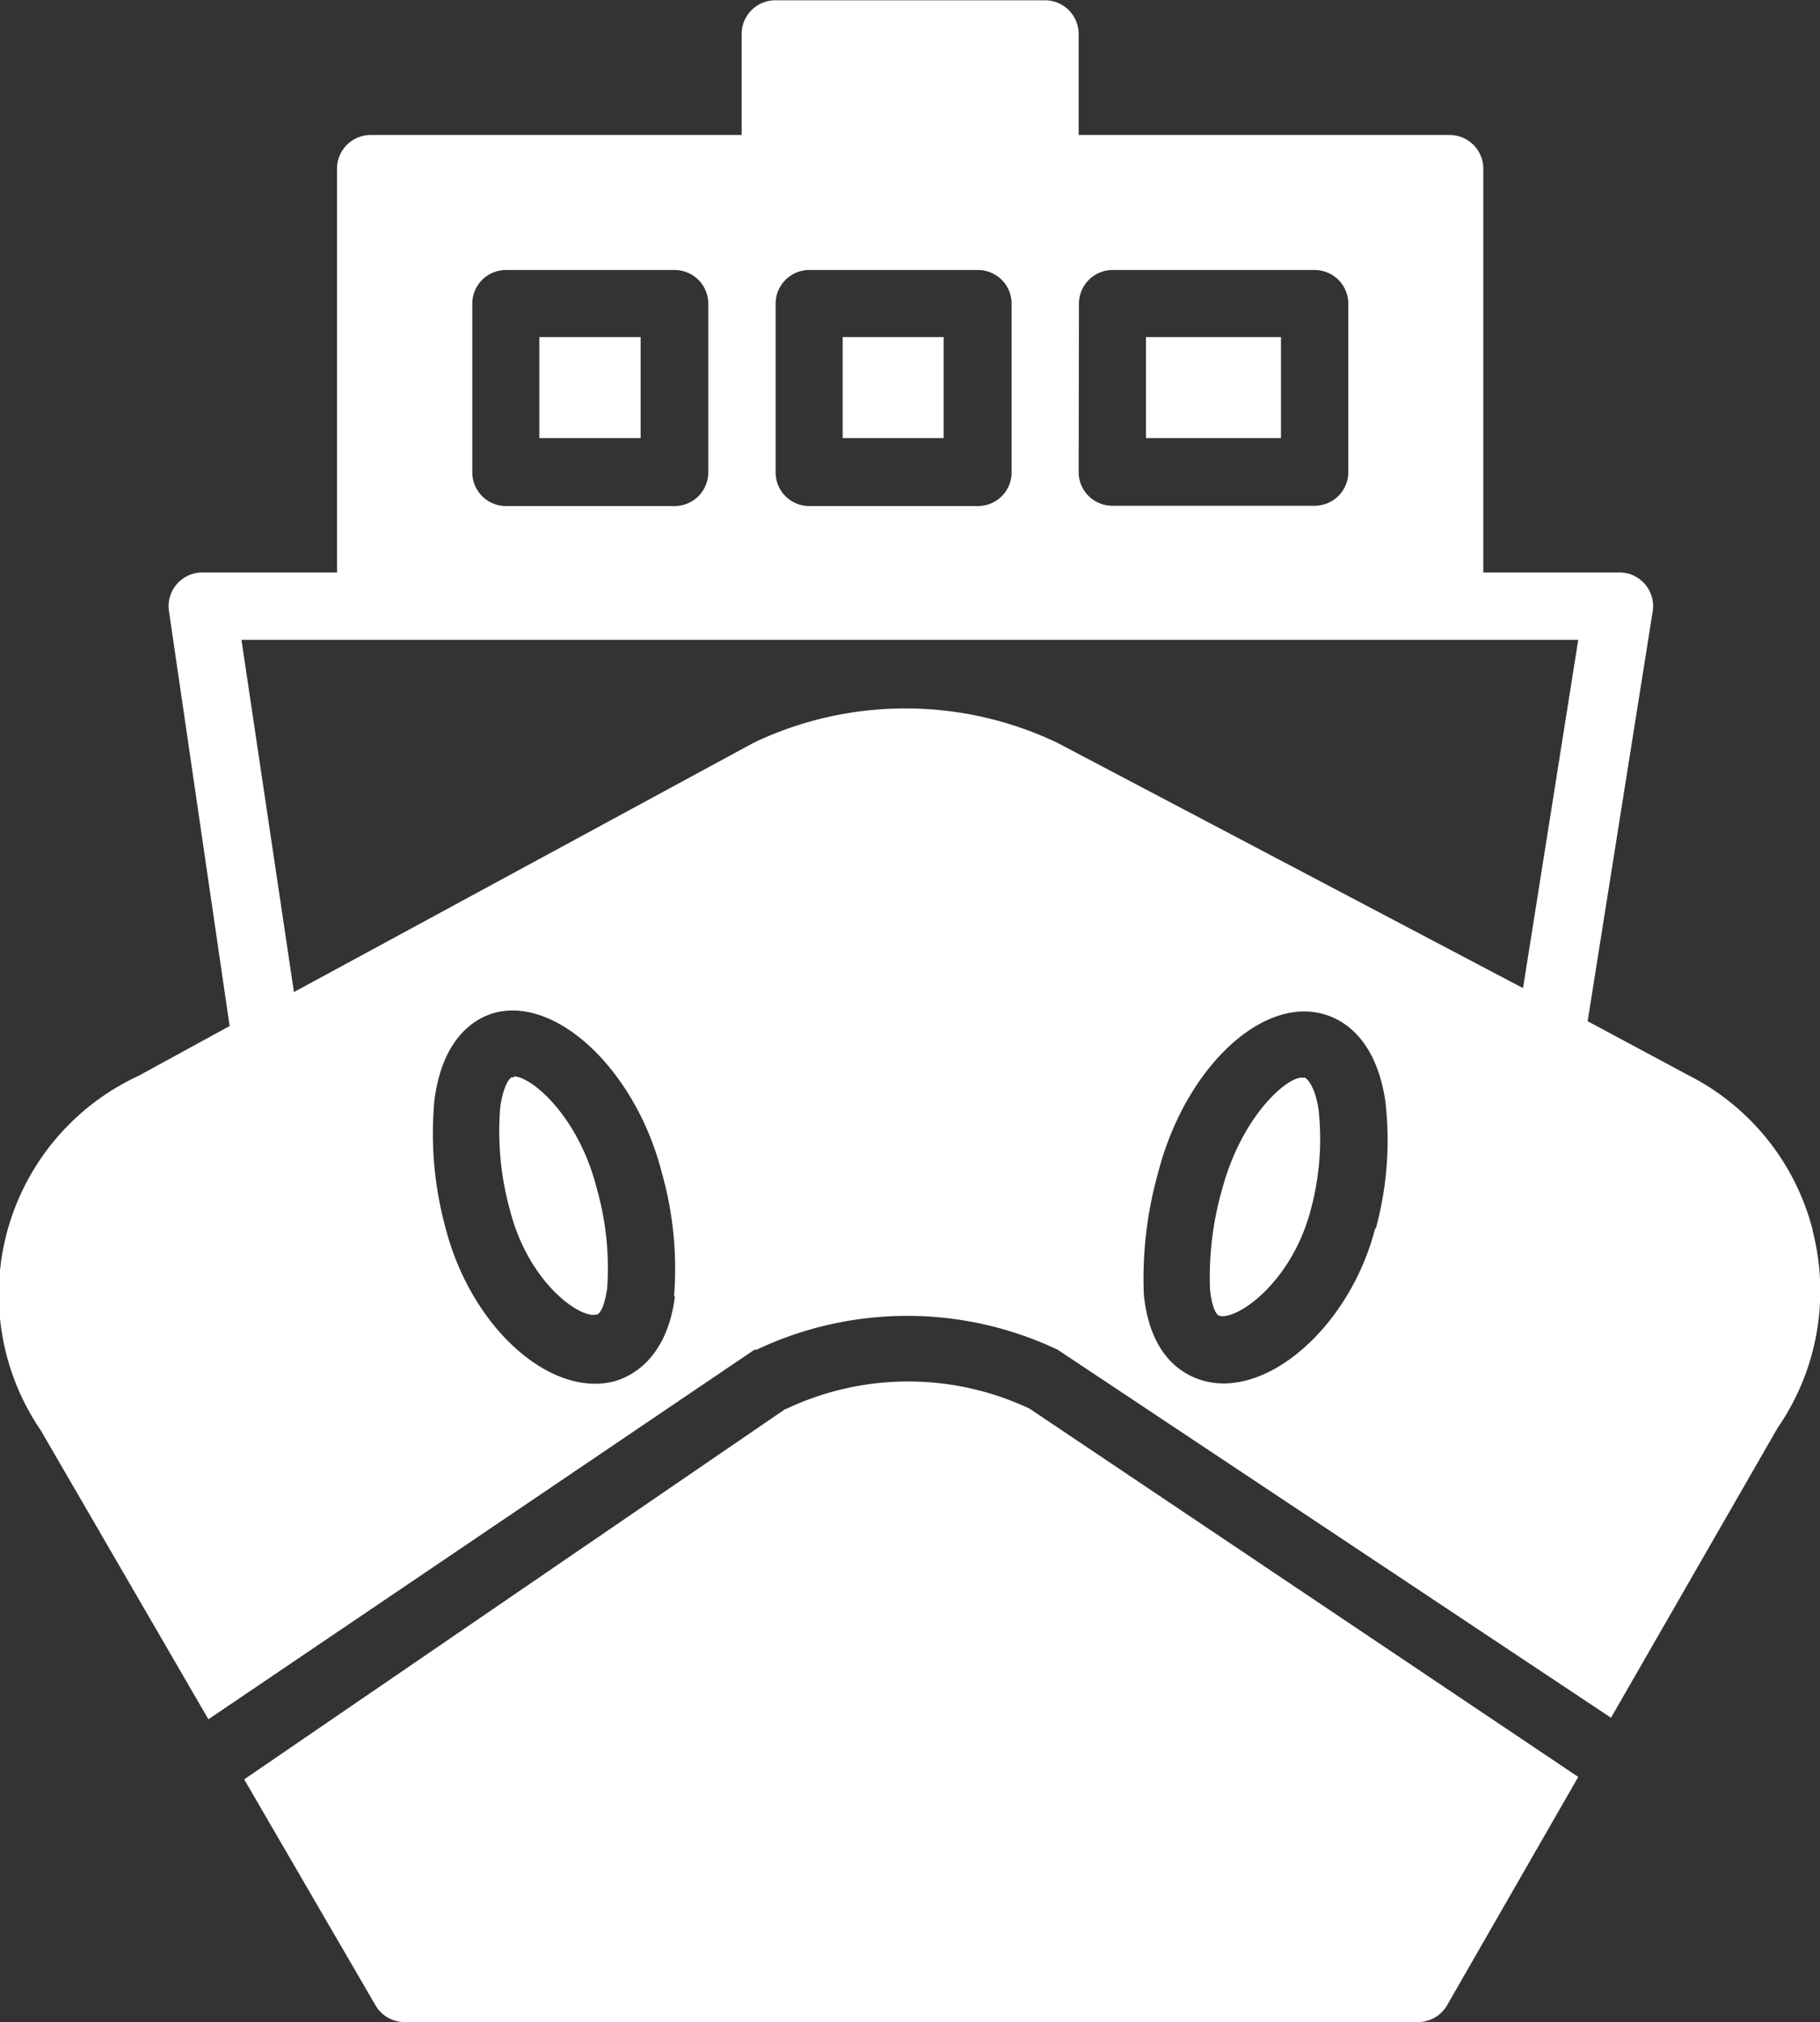 <svg id="Layer_2" data-name="Layer 2" xmlns="http://www.w3.org/2000/svg" viewBox="0 0 60 66.66"><rect x="0" y="0" width="60" height="66.66" fill="#333333" stroke="none"/><defs><style>.cls-1{fill:#fff;}</style></defs><polygon class="cls-1" points="37.78 14.44 42.23 14.44 42.23 11.11 37.78 11.11 37.78 14.44"/><polygon class="cls-1" points="27.78 14.44 31.11 14.44 31.11 11.11 27.78 11.11 27.78 14.44"/><polygon class="cls-1" points="17.78 14.44 21.12 14.44 21.12 11.11 17.78 11.11 17.78 14.44"/><path class="cls-1" d="M603.54,908.58l-17.83,12.2,4.33,7.45a1.11,1.11,0,0,0,1,.55h33.33a1.11,1.11,0,0,0,1-.56l4.32-7.52-18.09-12.14a9.39,9.39,0,0,0-8,0" transform="translate(-577.66 -862.13)"/><path class="cls-1" d="M620.65,897.65h-.07c-.54,0-2,1.32-2.63,3.68a10.52,10.52,0,0,0-.4,3.29c.05.54.19.85.31.88.58.15,2.36-1.08,3-3.45a8.93,8.93,0,0,0,.27-3.34c-.11-.74-.35-1-.45-1.06" transform="translate(-577.66 -862.13)"/><path class="cls-1" d="M594.61,897.64h-.07c-.08,0-.3.31-.39,1a9.7,9.7,0,0,0,.32,3.37c.61,2.4,2.31,3.59,2.85,3.45.13,0,.29-.33.36-.91a9.58,9.58,0,0,0-.35-3.26c-.6-2.37-2.15-3.68-2.73-3.68" transform="translate(-577.66 -862.13)"/><path class="cls-1" d="M627.87,894.7l-15.36-8.09a11.63,11.63,0,0,0-10,0l-15.16,8.22-1.73-11.61h44.07ZM623,902.6c-.73,2.88-3,5.13-5,5.13a2.56,2.56,0,0,1-.63-.08c-.65-.17-1.78-.75-2-2.83a12.87,12.87,0,0,1,.46-4c.86-3.39,3.34-5.8,5.4-5.28.65.16,1.78.76,2.1,2.88a11.1,11.1,0,0,1-.32,4.23Zm-23.09,2.26c-.25,2-1.38,2.63-2,2.8a2.55,2.55,0,0,1-.63.08c-2,0-4.18-2.21-4.93-5.13a11.82,11.82,0,0,1-.37-4.2c.27-2.14,1.4-2.74,2-2.9,2.07-.53,4.65,1.94,5.5,5.28a11.58,11.58,0,0,1,.4,4.08Zm-6.68-32.72a1.11,1.11,0,0,1,1.11-1.11h5.56a1.11,1.11,0,0,1,1.11,1.11v5.56a1.11,1.11,0,0,1-1.11,1.11h-5.56a1.11,1.11,0,0,1-1.11-1.11Zm10,0a1.11,1.11,0,0,1,1.11-1.11h5.56a1.11,1.11,0,0,1,1.11,1.11v5.56a1.11,1.11,0,0,1-1.11,1.11h-5.56a1.11,1.11,0,0,1-1.11-1.11Zm10,0a1.11,1.11,0,0,1,1.11-1.11H621a1.11,1.11,0,0,1,1.11,1.11v5.56A1.11,1.11,0,0,1,621,878.8h-6.67a1.11,1.11,0,0,1-1.11-1.11Zm24.19,30.54a7.93,7.93,0,0,0-4.12-5.12L630,895.79l2.14-13.48A1.11,1.11,0,0,0,631,881h-4.44V867.69a1.11,1.11,0,0,0-1.11-1.11H613.22v-3.33a1.11,1.11,0,0,0-1.11-1.11h-8.89a1.11,1.11,0,0,0-1.11,1.11v3.33H589.88a1.11,1.11,0,0,0-1.11,1.11V881h-4.44a1.11,1.11,0,0,0-1.1,1.27l2,13.68-3,1.64A7.94,7.94,0,0,0,579,909.27l5.53,9.53,18-12.18.07,0a11.59,11.59,0,0,1,9.93,0l18.24,12.13,5.49-9.55a7.94,7.94,0,0,0,1.16-6.49Z" transform="translate(-577.66 -862.13)"/></svg>